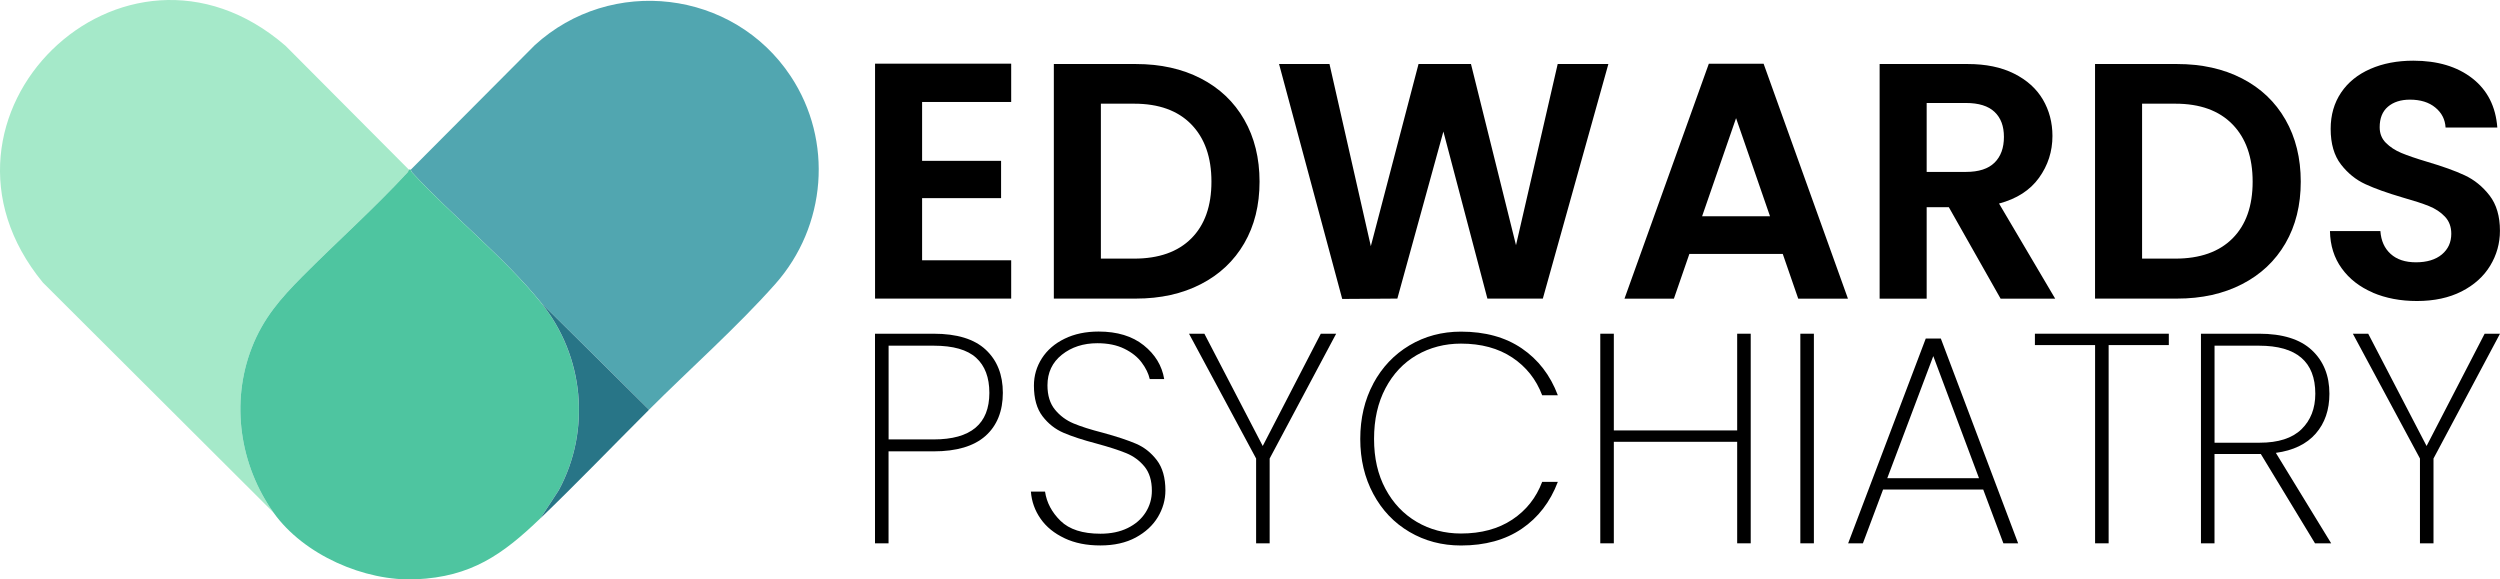 <?xml version="1.0" encoding="UTF-8"?>
<svg id="Layer_1" data-name="Layer 1" xmlns="http://www.w3.org/2000/svg" viewBox="0 0 494.74 114.67">
  <defs>
    <style>
      .cls-1 {
        fill: #51a6b0;
      }

      .cls-2 {
        fill: #a5e9c9;
      }

      .cls-3 {
        fill: #287587;
      }

      .cls-4 {
        fill: #4ec5a0;
      }
    </style>
  </defs>
  <g>
    <path class="cls-2" d="M80.91,33.57s-.07.35-.27.57c-6.58,7.12-13.93,13.67-20.76,20.54-4.33,4.36-7.76,8.26-10.04,14.1-4.24,10.87-2.39,23.26,4.29,32.66L8.49,55.92C-18.41,23.19,24.38-18.7,56.5,9.06l24.42,24.52Z"/>
    <path class="cls-1" d="M128.44,81.09l-21.31-21.12c-7.22-8.96-17.62-17.23-25.56-25.83-.2-.22-.25-.55-.27-.57l24.51-24.61c15.11-13.84,39.32-11.01,50.66,6.11,8.48,12.79,7.08,29.72-3.04,41.13-7.49,8.45-16.92,16.82-24.99,24.88Z"/>
    <path class="cls-4" d="M81.29,33.57s.07.35.27.57c7.95,8.6,18.34,16.87,25.56,25.83,8.44,10.47,9.88,25.2,3.43,37.08l-3.62,5.53c-7.46,7.18-13.71,11.58-24.61,12.06-10.15.46-22.25-4.84-28.19-13.2-6.68-9.4-8.53-21.79-4.29-32.66,2.28-5.84,5.71-9.74,10.04-14.1,6.83-6.87,14.18-13.42,20.76-20.54.2-.22.25-.55.27-.57.02-.01.36-.01.38,0Z"/>
    <path class="cls-3" d="M128.44,81.09c-7.17,7.16-14.2,14.47-21.5,21.49l3.62-5.53c6.45-11.88,5.02-26.61-3.43-37.08l21.31,21.12Z"/>
  </g>
  <g>
    <path d="M182.48,20.19v11.64h15.63v7.38h-15.63v12.3h17.63v7.58h-26.94V12.6h26.94v7.58h-17.63Z"/>
    <path d="M237.65,15.53c3.7,1.91,6.56,4.62,8.58,8.15,2.02,3.52,3.03,7.62,3.03,12.27s-1.01,8.72-3.03,12.2c-2.02,3.48-4.88,6.18-8.58,8.08-3.7,1.91-7.99,2.86-12.87,2.86h-16.23V12.67h16.23c4.88,0,9.17.95,12.87,2.86ZM235.75,47.19c2.66-2.66,3.99-6.41,3.99-11.24s-1.33-8.61-3.99-11.34-6.43-4.09-11.31-4.09h-6.58v30.66h6.58c4.88,0,8.65-1.33,11.31-3.99Z"/>
    <path d="M318.29,12.67l-12.97,46.42h-10.97l-8.71-33.06-9.11,33.06-10.91.07-12.5-46.49h9.98l8.18,36.05,9.44-36.05h10.38l8.91,35.85,8.25-35.85h10.04Z"/>
    <path d="M352.81,50.25h-18.49l-3.06,8.85h-9.78l16.69-46.49h10.84l16.69,46.49h-9.84l-3.06-8.85ZM350.28,42.8l-6.72-19.42-6.72,19.42h13.43Z"/>
    <path d="M395.91,59.1l-10.24-18.09h-4.39v18.09h-9.31V12.67h17.43c3.59,0,6.65.63,9.18,1.9s4.42,2.97,5.69,5.12c1.26,2.15,1.9,4.56,1.9,7.22,0,3.06-.89,5.82-2.66,8.28-1.77,2.46-4.41,4.16-7.91,5.09l11.11,18.82h-10.77ZM381.28,34.02h7.78c2.53,0,4.41-.61,5.65-1.83,1.24-1.22,1.86-2.92,1.86-5.09s-.62-3.78-1.86-4.96c-1.24-1.17-3.13-1.76-5.65-1.76h-7.78v13.63Z"/>
    <path d="M443.7,15.53c3.7,1.91,6.56,4.62,8.58,8.15,2.02,3.52,3.03,7.62,3.03,12.27s-1.01,8.72-3.03,12.2c-2.02,3.48-4.88,6.18-8.58,8.08-3.7,1.91-7.99,2.86-12.87,2.86h-16.23V12.67h16.23c4.88,0,9.17.95,12.87,2.86ZM441.8,47.19c2.66-2.66,3.99-6.41,3.99-11.24s-1.33-8.61-3.99-11.34-6.43-4.09-11.31-4.09h-6.58v30.66h6.58c4.88,0,8.65-1.33,11.31-3.99Z"/>
    <path d="M469.57,57.9c-2.59-1.11-4.65-2.7-6.15-4.79-1.51-2.08-2.28-4.54-2.33-7.38h9.98c.13,1.91.81,3.42,2.03,4.52,1.22,1.11,2.89,1.66,5.02,1.66s3.88-.52,5.12-1.56c1.24-1.04,1.86-2.4,1.86-4.09,0-1.37-.42-2.5-1.26-3.39-.84-.89-1.9-1.58-3.16-2.09-1.26-.51-3-1.07-5.22-1.7-3.02-.89-5.47-1.76-7.35-2.63-1.88-.86-3.5-2.17-4.85-3.92-1.35-1.75-2.03-4.09-2.03-7.02,0-2.75.69-5.14,2.06-7.18,1.37-2.04,3.3-3.6,5.79-4.69,2.48-1.09,5.32-1.63,8.51-1.63,4.79,0,8.68,1.16,11.67,3.49s4.64,5.58,4.95,9.74h-10.24c-.09-1.6-.76-2.92-2.03-3.96-1.26-1.04-2.94-1.56-5.02-1.56-1.82,0-3.27.47-4.36,1.4s-1.63,2.28-1.63,4.06c0,1.24.41,2.27,1.23,3.09.82.82,1.84,1.49,3.06,2,1.22.51,2.94,1.1,5.15,1.76,3.01.89,5.48,1.77,7.38,2.66,1.91.89,3.55,2.22,4.92,3.99,1.37,1.77,2.06,4.1,2.06,6.98,0,2.48-.64,4.79-1.93,6.92-1.29,2.13-3.17,3.82-5.65,5.09-2.48,1.26-5.43,1.9-8.85,1.9-3.24,0-6.15-.55-8.75-1.66Z"/>
  </g>
  <g>
    <path d="M195.01,86.28c-2.3,2.03-5.71,3.04-10.24,3.04h-8.93v18.2h-2.68v-41.48h11.61c4.6,0,8.04,1.05,10.3,3.16,2.26,2.11,3.39,4.95,3.39,8.54s-1.15,6.51-3.45,8.54ZM195.79,77.74c0-3.03-.87-5.35-2.62-6.94-1.75-1.59-4.54-2.39-8.39-2.39h-8.93v18.55h8.93c7.34,0,11.01-3.07,11.01-9.22Z"/>
    <path d="M210.67,106.51c-2.02-.95-3.6-2.22-4.73-3.84-1.13-1.61-1.78-3.41-1.93-5.38h2.8c.32,2.17,1.34,4.1,3.07,5.79,1.73,1.69,4.36,2.54,7.89,2.54,2.06,0,3.86-.37,5.39-1.12,1.53-.75,2.71-1.77,3.54-3.07.83-1.3,1.25-2.74,1.25-4.31,0-2.01-.49-3.6-1.46-4.79-.97-1.18-2.18-2.07-3.63-2.66-1.45-.59-3.4-1.22-5.86-1.89-2.7-.71-4.87-1.42-6.52-2.13-1.65-.71-3.04-1.8-4.17-3.28-1.13-1.48-1.7-3.5-1.7-6.06,0-1.97.53-3.77,1.58-5.41,1.05-1.63,2.55-2.93,4.49-3.87,1.94-.95,4.19-1.42,6.73-1.42,3.69,0,6.67.91,8.93,2.72,2.26,1.81,3.61,4.04,4.05,6.68h-2.86c-.24-1.06-.76-2.15-1.58-3.25-.81-1.1-1.96-2.02-3.45-2.75-1.49-.73-3.26-1.09-5.33-1.09-2.78,0-5.12.76-7.02,2.27-1.91,1.52-2.86,3.54-2.86,6.06,0,2.01.5,3.61,1.49,4.82s2.21,2.11,3.66,2.72c1.45.61,3.4,1.23,5.86,1.86,2.74.75,4.91,1.47,6.52,2.16s2.98,1.77,4.11,3.25c1.13,1.48,1.7,3.48,1.7,6,0,1.85-.5,3.6-1.49,5.26-.99,1.65-2.45,3-4.38,4.05-1.93,1.04-4.26,1.57-7,1.57s-5.06-.47-7.08-1.42Z"/>
    <path d="M264.42,66.04l-13.16,24.7v16.78h-2.68v-16.78l-13.28-24.7h3.04l11.55,22.22,11.49-22.22h3.04Z"/>
    <path d="M271.78,75.88c1.73-3.21,4.11-5.72,7.14-7.53,3.04-1.81,6.44-2.72,10.21-2.72,4.76,0,8.77,1.1,12.02,3.31,3.25,2.21,5.64,5.3,7.14,9.28h-3.1c-1.19-3.15-3.17-5.64-5.92-7.47-2.76-1.83-6.14-2.75-10.15-2.75-3.21,0-6.13.76-8.75,2.27-2.62,1.52-4.68,3.7-6.19,6.56-1.51,2.86-2.26,6.19-2.26,10.02s.75,7.08,2.26,9.9c1.51,2.82,3.57,4.99,6.19,6.53,2.62,1.54,5.54,2.3,8.75,2.3,4.01,0,7.39-.92,10.15-2.75,2.76-1.83,4.73-4.32,5.92-7.47h3.1c-1.51,3.98-3.89,7.07-7.14,9.28-3.25,2.21-7.26,3.31-12.02,3.31-3.77,0-7.17-.9-10.21-2.69-3.04-1.79-5.42-4.29-7.14-7.5-1.73-3.21-2.59-6.84-2.59-10.9s.86-7.75,2.59-10.96Z"/>
    <path d="M346.46,66.04v41.48h-2.68v-20.09h-24.41v20.09h-2.68v-41.48h2.68v19.14h24.41v-19.14h2.68Z"/>
    <path d="M358.96,66.04v41.48h-2.68v-41.48h2.68Z"/>
    <path d="M392.47,96.88h-19.82l-3.99,10.64h-2.92l15.36-40.53h2.98l15.3,40.53h-2.92l-3.99-10.64ZM391.64,94.64l-9.05-24.17-9.11,24.17h18.16Z"/>
    <path d="M429.2,66.04v2.25h-11.91v39.23h-2.68v-39.23h-11.91v-2.25h26.49Z"/>
    <path d="M458.13,107.52l-10.72-17.67h-9.17v17.67h-2.68v-41.48h11.49c4.64,0,8.13,1.08,10.45,3.25,2.32,2.17,3.48,5.04,3.48,8.63,0,3.19-.9,5.82-2.71,7.89-1.81,2.07-4.44,3.34-7.89,3.81l10.95,17.9h-3.21ZM438.25,87.61h8.93c3.69,0,6.45-.89,8.27-2.66,1.82-1.77,2.74-4.12,2.74-7.03,0-6.34-3.71-9.51-11.13-9.51h-8.81v19.2Z"/>
    <path d="M494.74,66.04l-13.16,24.7v16.78h-2.68v-16.78l-13.28-24.7h3.04l11.55,22.22,11.49-22.22h3.04Z"/>
  </g>
</svg>